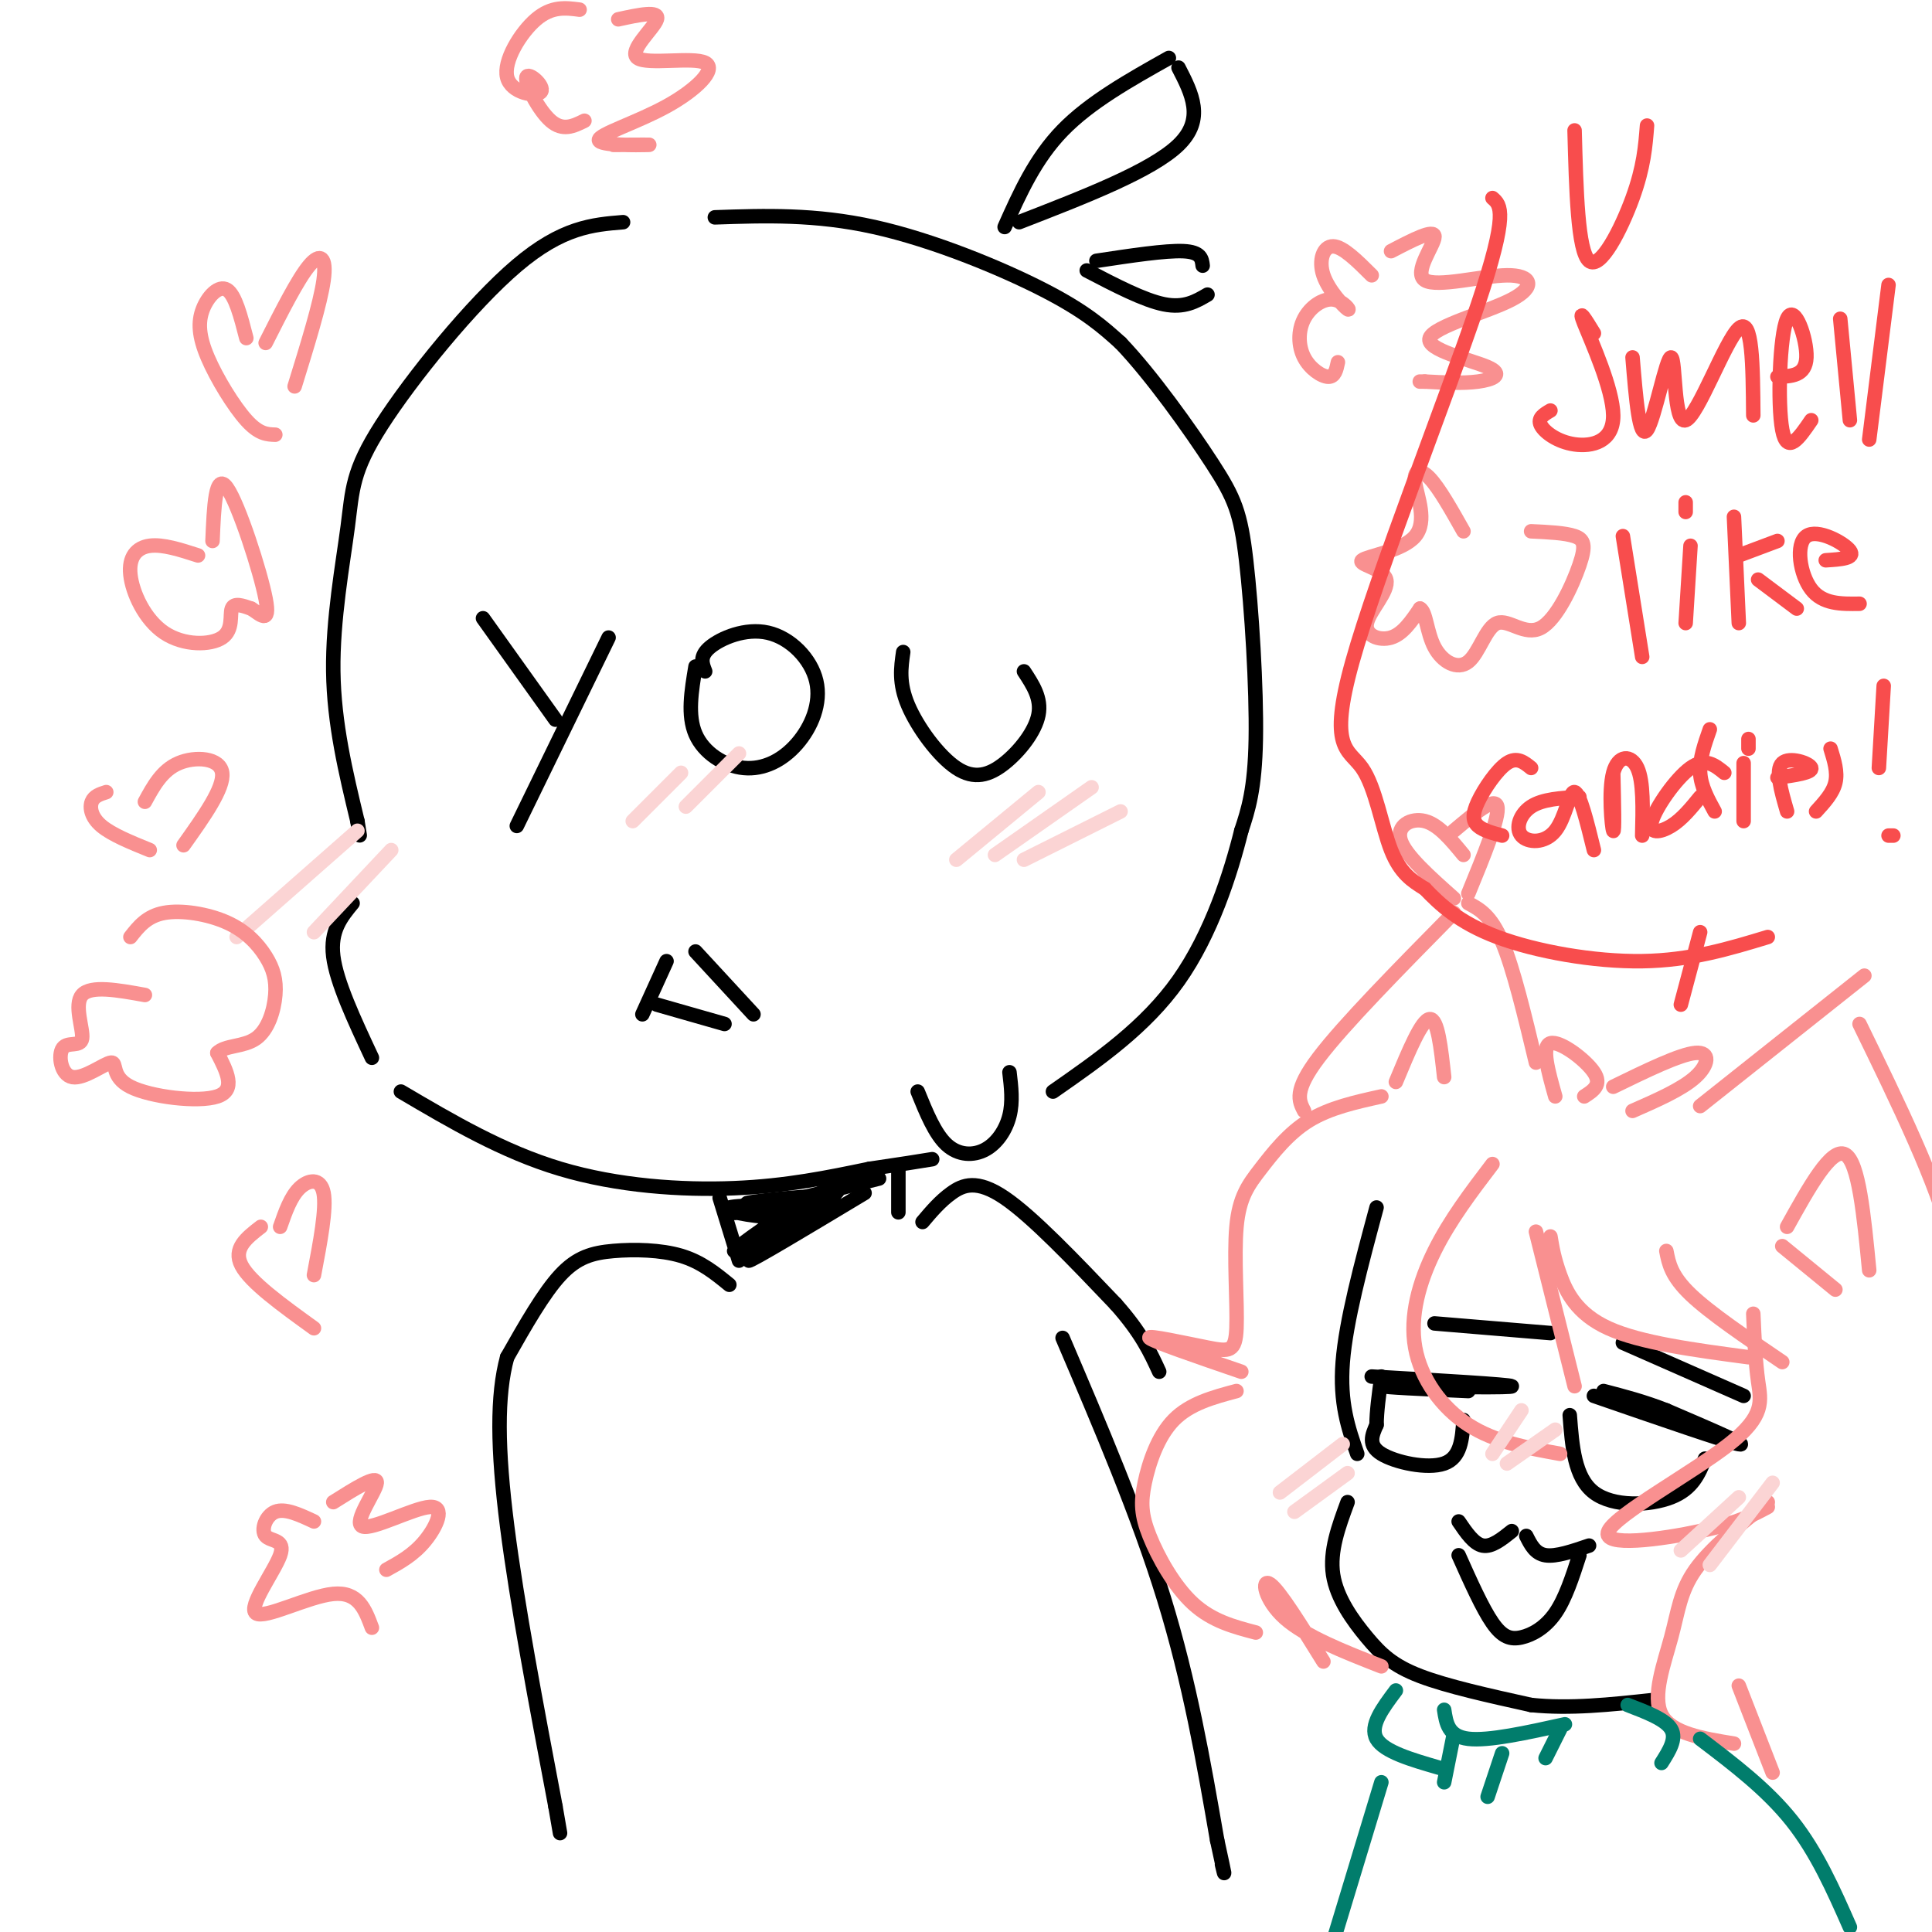 <svg viewBox='0 0 400 400' version='1.1' xmlns='http://www.w3.org/2000/svg' xmlns:xlink='http://www.w3.org/1999/xlink'><g fill='none' stroke='rgb(0,0,0)' stroke-width='3' stroke-linecap='round' stroke-linejoin='round'><path d='M129,46c-6.308,0.514 -12.616,1.027 -22,9c-9.384,7.973 -21.845,23.405 -28,33c-6.155,9.595 -6.003,13.352 -7,21c-0.997,7.648 -3.142,19.185 -3,30c0.142,10.815 2.571,20.907 5,31'/><path d='M74,170c0.833,5.167 0.417,2.583 0,0'/><path d='M73,187c-2.333,2.833 -4.667,5.667 -4,11c0.667,5.333 4.333,13.167 8,21'/><path d='M83,226c10.556,6.222 21.111,12.444 33,16c11.889,3.556 25.111,4.444 36,4c10.889,-0.444 19.444,-2.222 28,-4'/><path d='M180,242c6.833,-1.000 9.917,-1.500 13,-2'/><path d='M148,45c10.400,-0.356 20.800,-0.711 33,2c12.200,2.711 26.200,8.489 35,13c8.800,4.511 12.400,7.756 16,11'/><path d='M232,71c6.396,6.681 14.384,17.884 19,25c4.616,7.116 5.858,10.147 7,20c1.142,9.853 2.183,26.530 2,37c-0.183,10.470 -1.592,14.735 -3,19'/><path d='M257,172c-2.200,8.822 -6.200,21.378 -13,31c-6.800,9.622 -16.400,16.311 -26,23'/><path d='M208,47c3.167,-7.083 6.333,-14.167 12,-20c5.667,-5.833 13.833,-10.417 22,-15'/><path d='M244,14c2.750,5.333 5.500,10.667 0,16c-5.500,5.333 -19.250,10.667 -33,16'/><path d='M227,54c7.167,-1.083 14.333,-2.167 18,-2c3.667,0.167 3.833,1.583 4,3'/><path d='M250,61c-2.417,1.417 -4.833,2.833 -9,2c-4.167,-0.833 -10.083,-3.917 -16,-7'/><path d='M100,128c0.000,0.000 15.000,21.000 15,21'/><path d='M126,132c0.000,0.000 -19.000,39.000 -19,39'/><path d='M144,138c-0.846,5.055 -1.692,10.111 0,14c1.692,3.889 5.924,6.612 10,7c4.076,0.388 7.998,-1.559 11,-5c3.002,-3.441 5.083,-8.376 4,-13c-1.083,-4.624 -5.330,-8.937 -10,-10c-4.670,-1.063 -9.763,1.125 -12,3c-2.237,1.875 -1.619,3.438 -1,5'/><path d='M187,135c-0.467,3.212 -0.935,6.424 1,11c1.935,4.576 6.271,10.515 10,13c3.729,2.485 6.850,1.515 10,-1c3.150,-2.515 6.329,-6.576 7,-10c0.671,-3.424 -1.164,-6.212 -3,-9'/><path d='M138,199c0.000,0.000 -5.000,11.000 -5,11'/><path d='M136,208c0.000,0.000 14.000,4.000 14,4'/><path d='M144,197c0.000,0.000 12.000,13.000 12,13'/><path d='M190,226c1.780,4.381 3.560,8.762 6,11c2.440,2.238 5.542,2.333 8,1c2.458,-1.333 4.274,-4.095 5,-7c0.726,-2.905 0.363,-5.952 0,-9'/><path d='M149,248c0.000,0.000 4.000,13.000 4,13'/><path d='M186,242c0.000,0.000 0.000,9.000 0,9'/><path d='M179,247c-11.888,7.140 -23.777,14.281 -24,14c-0.223,-0.281 11.219,-7.982 16,-12c4.781,-4.018 2.903,-4.351 -3,-1c-5.903,3.351 -15.829,10.386 -16,11c-0.171,0.614 9.415,-5.193 19,-11'/><path d='M171,248c-0.314,-0.534 -10.600,3.630 -10,4c0.600,0.370 12.085,-3.054 11,-4c-1.085,-0.946 -14.738,0.587 -17,1c-2.262,0.413 6.869,-0.293 16,-1'/><path d='M171,248c-3.009,0.575 -18.531,2.514 -20,3c-1.469,0.486 11.116,-0.480 12,-1c0.884,-0.520 -9.932,-0.592 -12,0c-2.068,0.592 4.611,1.849 9,2c4.389,0.151 6.489,-0.806 4,-1c-2.489,-0.194 -9.568,0.373 -10,0c-0.432,-0.373 5.784,-1.687 12,-3'/><path d='M166,248c4.667,-1.167 10.333,-2.583 16,-4'/><path d='M151,266c-2.905,-2.375 -5.810,-4.750 -10,-6c-4.190,-1.250 -9.667,-1.375 -14,-1c-4.333,0.375 -7.524,1.250 -11,5c-3.476,3.750 -7.238,10.375 -11,17'/><path d='M105,281c-2.156,7.844 -2.044,18.956 0,35c2.044,16.044 6.022,37.022 10,58'/><path d='M115,374c1.667,9.667 0.833,4.833 0,0'/><path d='M191,253c1.822,-2.156 3.644,-4.311 6,-6c2.356,-1.689 5.244,-2.911 11,1c5.756,3.911 14.378,12.956 23,22'/><path d='M231,270c5.333,6.000 7.167,10.000 9,14'/><path d='M220,277c7.833,18.333 15.667,36.667 21,54c5.333,17.333 8.167,33.667 11,50'/><path d='M252,381c2.000,9.167 1.500,7.083 1,5'/><path d='M285,250c-3.167,11.750 -6.333,23.500 -7,32c-0.667,8.500 1.167,13.750 3,19'/><path d='M279,311c-1.869,5.071 -3.738,10.143 -3,15c0.738,4.857 4.083,9.500 7,13c2.917,3.500 5.405,5.857 11,8c5.595,2.143 14.298,4.071 23,6'/><path d='M317,353c8.000,0.833 16.500,-0.083 25,-1'/><path d='M284,285c14.250,0.833 28.500,1.667 29,2c0.500,0.333 -12.750,0.167 -26,0'/><path d='M287,287c-1.500,0.167 7.750,0.583 17,1'/><path d='M330,289c13.750,4.750 27.500,9.500 30,10c2.500,0.500 -6.250,-3.250 -15,-7'/><path d='M345,292c-4.667,-1.833 -8.833,-2.917 -13,-4'/><path d='M297,274c0.000,0.000 24.000,2.000 24,2'/><path d='M336,278c0.000,0.000 25.000,11.000 25,11'/><path d='M325,293c0.489,6.467 0.978,12.933 5,16c4.022,3.067 11.578,2.733 16,1c4.422,-1.733 5.711,-4.867 7,-8'/><path d='M302,315c1.583,2.333 3.167,4.667 5,5c1.833,0.333 3.917,-1.333 6,-3'/><path d='M316,318c0.917,1.833 1.833,3.667 4,4c2.167,0.333 5.583,-0.833 9,-2'/><path d='M302,322c2.458,5.500 4.917,11.000 7,14c2.083,3.000 3.792,3.500 6,3c2.208,-0.500 4.917,-2.000 7,-5c2.083,-3.000 3.542,-7.500 5,-12'/><path d='M303,294c-0.267,3.889 -0.533,7.778 -4,9c-3.467,1.222 -10.133,-0.222 -13,-2c-2.867,-1.778 -1.933,-3.889 -1,-6'/><path d='M285,295c0.000,-2.667 0.500,-6.333 1,-10'/></g>
<g fill='none' stroke='rgb(249,144,144)' stroke-width='3' stroke-linecap='round' stroke-linejoin='round'><path d='M309,241c-4.405,5.786 -8.810,11.571 -12,18c-3.190,6.429 -5.167,13.500 -4,20c1.167,6.500 5.476,12.429 11,16c5.524,3.571 12.262,4.786 19,6'/><path d='M326,287c0.000,0.000 -8.000,-32.000 -8,-32'/><path d='M321,256c0.378,2.289 0.756,4.578 2,8c1.244,3.422 3.356,7.978 10,11c6.644,3.022 17.822,4.511 29,6'/><path d='M369,282c-7.500,-5.083 -15.000,-10.167 -19,-14c-4.000,-3.833 -4.500,-6.417 -5,-9'/><path d='M363,272c0.215,4.982 0.431,9.965 1,14c0.569,4.035 1.493,7.123 -6,13c-7.493,5.877 -23.402,14.544 -25,18c-1.598,3.456 11.115,1.702 19,0c7.885,-1.702 10.943,-3.351 14,-5'/><path d='M366,311c-5.923,4.774 -11.845,9.548 -15,14c-3.155,4.452 -3.542,8.583 -5,14c-1.458,5.417 -3.988,12.119 -2,16c1.988,3.881 8.494,4.940 15,6'/><path d='M367,367c0.000,0.000 -7.000,-18.000 -7,-18'/><path d='M286,227c-5.363,1.185 -10.726,2.370 -15,5c-4.274,2.630 -7.459,6.706 -10,10c-2.541,3.294 -4.438,5.805 -5,12c-0.562,6.195 0.210,16.073 0,21c-0.210,4.927 -1.403,4.903 -6,4c-4.597,-0.903 -12.599,-2.687 -12,-2c0.599,0.687 9.800,3.843 19,7'/><path d='M256,288c-4.836,1.295 -9.671,2.590 -13,6c-3.329,3.410 -5.150,8.935 -6,13c-0.850,4.065 -0.729,6.671 1,11c1.729,4.329 5.065,10.380 9,14c3.935,3.620 8.467,4.810 13,6'/><path d='M274,344c-4.533,-7.311 -9.067,-14.622 -11,-16c-1.933,-1.378 -1.267,3.178 3,7c4.267,3.822 12.133,6.911 20,10'/><path d='M318,220c-2.333,-9.750 -4.667,-19.500 -7,-25c-2.333,-5.500 -4.667,-6.750 -7,-8'/><path d='M301,189c-11.417,11.583 -22.833,23.167 -28,30c-5.167,6.833 -4.083,8.917 -3,11'/><path d='M299,223c-0.667,-6.083 -1.333,-12.167 -3,-12c-1.667,0.167 -4.333,6.583 -7,13'/><path d='M322,227c-1.467,-5.200 -2.933,-10.400 -1,-11c1.933,-0.600 7.267,3.400 9,6c1.733,2.600 -0.133,3.800 -2,5'/><path d='M334,225c6.889,-3.356 13.778,-6.711 17,-7c3.222,-0.289 2.778,2.489 0,5c-2.778,2.511 -7.889,4.756 -13,7'/><path d='M352,229c0.000,0.000 34.000,-27.000 34,-27'/><path d='M385,212c8.083,16.583 16.167,33.167 19,45c2.833,11.833 0.417,18.917 -2,26'/><path d='M369,258c0.000,0.000 11.000,9.000 11,9'/><path d='M370,254c4.583,-8.250 9.167,-16.500 12,-15c2.833,1.500 3.917,12.750 5,24'/></g>
<g fill='none' stroke='rgb(1,125,108)' stroke-width='3' stroke-linecap='round' stroke-linejoin='round'><path d='M299,354c0.417,2.750 0.833,5.500 5,6c4.167,0.500 12.083,-1.250 20,-3'/><path d='M289,350c-2.750,3.667 -5.500,7.333 -4,10c1.500,2.667 7.250,4.333 13,6'/><path d='M301,359c0.000,0.000 -2.000,10.000 -2,10'/><path d='M311,363c0.000,0.000 -3.000,9.000 -3,9'/><path d='M323,358c0.000,0.000 -3.000,6.000 -3,6'/><path d='M337,353c3.917,1.500 7.833,3.000 9,5c1.167,2.000 -0.417,4.500 -2,7'/><path d='M286,369c0.000,0.000 -10.000,33.000 -10,33'/><path d='M352,360c6.917,5.250 13.833,10.500 19,17c5.167,6.500 8.583,14.250 12,22'/></g>
<g fill='none' stroke='rgb(251,212,212)' stroke-width='3' stroke-linecap='round' stroke-linejoin='round'><path d='M215,164c0.000,0.000 -17.000,14.000 -17,14'/><path d='M226,163c0.000,0.000 -20.000,14.000 -20,14'/><path d='M232,168c0.000,0.000 -20.000,10.000 -20,10'/><path d='M141,160c0.000,0.000 -10.000,10.000 -10,10'/><path d='M153,156c0.000,0.000 -11.000,11.000 -11,11'/><path d='M74,172c0.000,0.000 -25.000,22.000 -25,22'/><path d='M81,176c0.000,0.000 -16.000,17.000 -16,17'/><path d='M315,292c0.000,0.000 -6.000,9.000 -6,9'/><path d='M322,296c0.000,0.000 -10.000,7.000 -10,7'/><path d='M278,299c0.000,0.000 -13.000,10.000 -13,10'/><path d='M279,305c0.000,0.000 -11.000,8.000 -11,8'/><path d='M360,310c0.000,0.000 -12.000,11.000 -12,11'/><path d='M367,307c0.000,0.000 -13.000,17.000 -13,17'/></g>
<g fill='none' stroke='rgb(249,144,144)' stroke-width='3' stroke-linecap='round' stroke-linejoin='round'><path d='M303,110c-2.516,-4.465 -5.031,-8.930 -7,-11c-1.969,-2.070 -3.391,-1.744 -3,1c0.391,2.744 2.596,7.906 0,11c-2.596,3.094 -9.991,4.119 -11,5c-1.009,0.881 4.369,1.618 5,4c0.631,2.382 -3.484,6.411 -4,9c-0.516,2.589 2.567,3.740 5,3c2.433,-0.740 4.217,-3.370 6,-6'/><path d='M294,126c1.250,0.554 1.376,4.939 3,8c1.624,3.061 4.746,4.800 7,3c2.254,-1.800 3.640,-7.137 6,-8c2.360,-0.863 5.694,2.748 9,1c3.306,-1.748 6.582,-8.855 8,-13c1.418,-4.145 0.976,-5.327 -1,-6c-1.976,-0.673 -5.488,-0.836 -9,-1'/><path d='M51,70c-1.148,-4.475 -2.297,-8.951 -4,-10c-1.703,-1.049 -3.962,1.327 -5,4c-1.038,2.673 -0.856,5.643 1,10c1.856,4.357 5.388,10.102 8,13c2.612,2.898 4.306,2.949 6,3'/><path d='M55,71c3.333,-6.600 6.667,-13.200 9,-16c2.333,-2.800 3.667,-1.800 3,3c-0.667,4.800 -3.333,13.400 -6,22'/><path d='M22,164c-1.267,0.400 -2.533,0.800 -3,2c-0.467,1.200 -0.133,3.200 2,5c2.133,1.800 6.067,3.400 10,5'/><path d='M30,166c1.778,-3.267 3.556,-6.533 7,-8c3.444,-1.467 8.556,-1.133 9,2c0.444,3.133 -3.778,9.067 -8,15'/><path d='M303,177c-2.578,-3.133 -5.156,-6.267 -8,-7c-2.844,-0.733 -5.956,0.933 -5,4c0.956,3.067 5.978,7.533 11,12'/><path d='M301,172c4.250,-3.583 8.500,-7.167 9,-5c0.500,2.167 -2.750,10.083 -6,18'/><path d='M65,315c-2.992,-1.399 -5.985,-2.798 -8,-2c-2.015,0.798 -3.054,3.794 -2,5c1.054,1.206 4.200,0.622 3,4c-1.200,3.378 -6.746,10.717 -5,12c1.746,1.283 10.785,-3.491 16,-4c5.215,-0.509 6.608,3.245 8,7'/><path d='M69,311c4.563,-2.877 9.126,-5.754 9,-4c-0.126,1.754 -4.941,8.140 -3,9c1.941,0.860 10.638,-3.807 14,-4c3.362,-0.193 1.389,4.088 -1,7c-2.389,2.912 -5.195,4.456 -8,6'/><path d='M54,254c-2.917,2.250 -5.833,4.500 -4,8c1.833,3.500 8.417,8.250 15,13'/><path d='M58,254c1.089,-3.111 2.178,-6.222 4,-8c1.822,-1.778 4.378,-2.222 5,1c0.622,3.222 -0.689,10.111 -2,17'/><path d='M30,206c-5.614,-1.016 -11.228,-2.032 -13,0c-1.772,2.032 0.300,7.113 0,9c-0.300,1.887 -2.970,0.579 -4,2c-1.030,1.421 -0.420,5.571 2,6c2.420,0.429 6.649,-2.865 8,-3c1.351,-0.135 -0.175,2.887 4,5c4.175,2.113 14.050,3.318 18,2c3.950,-1.318 1.975,-5.159 0,-9'/><path d='M45,218c1.558,-1.629 5.454,-1.200 8,-3c2.546,-1.800 3.743,-5.828 4,-9c0.257,-3.172 -0.426,-5.490 -2,-8c-1.574,-2.510 -4.039,-5.214 -8,-7c-3.961,-1.786 -9.417,-2.653 -13,-2c-3.583,0.653 -5.291,2.827 -7,5'/><path d='M41,115c-3.656,-1.182 -7.312,-2.363 -10,-2c-2.688,0.363 -4.408,2.271 -4,6c0.408,3.729 2.944,9.278 7,12c4.056,2.722 9.630,2.618 12,1c2.370,-1.618 1.534,-4.748 2,-6c0.466,-1.252 2.233,-0.626 4,0'/><path d='M52,126c1.738,1.048 4.083,3.667 3,-2c-1.083,-5.667 -5.595,-19.619 -8,-23c-2.405,-3.381 -2.702,3.810 -3,11'/><path d='M120,2c-2.880,-0.379 -5.760,-0.758 -9,2c-3.240,2.758 -6.841,8.653 -6,12c0.841,3.347 6.122,4.144 7,3c0.878,-1.144 -2.648,-4.231 -3,-3c-0.352,1.231 2.471,6.780 5,9c2.529,2.220 4.765,1.110 7,0'/><path d='M128,4c4.287,-0.934 8.574,-1.868 8,0c-0.574,1.868 -6.010,6.539 -4,8c2.010,1.461 11.464,-0.288 14,1c2.536,1.288 -1.846,5.613 -8,9c-6.154,3.387 -14.080,5.835 -14,7c0.080,1.165 8.166,1.047 10,1c1.834,-0.047 -2.583,-0.024 -7,0'/><path d='M284,57c-2.991,-2.982 -5.982,-5.964 -8,-6c-2.018,-0.036 -3.063,2.874 -2,6c1.063,3.126 4.235,6.469 5,7c0.765,0.531 -0.878,-1.750 -3,-2c-2.122,-0.250 -4.723,1.531 -6,4c-1.277,2.469 -1.228,5.626 0,8c1.228,2.374 3.637,3.964 5,4c1.363,0.036 1.682,-1.482 2,-3'/><path d='M288,52c4.494,-2.344 8.988,-4.688 9,-3c0.012,1.688 -4.459,7.407 -2,9c2.459,1.593 11.846,-0.939 17,-1c5.154,-0.061 6.074,2.348 1,5c-5.074,2.652 -16.144,5.546 -17,8c-0.856,2.454 8.500,4.468 12,6c3.500,1.532 1.143,2.580 -2,3c-3.143,0.420 -7.071,0.210 -11,0'/><path d='M295,79c-1.833,0.000 -0.917,0.000 0,0'/></g>
<g fill='none' stroke='rgb(248,77,77)' stroke-width='3' stroke-linecap='round' stroke-linejoin='round'><path d='M326,27c0.333,12.511 0.667,25.022 3,27c2.333,1.978 6.667,-6.578 9,-13c2.333,-6.422 2.667,-10.711 3,-15'/><path d='M330,69c-1.708,-2.788 -3.416,-5.576 -2,-2c1.416,3.576 5.957,13.515 6,19c0.043,5.485 -4.411,6.515 -8,6c-3.589,-0.515 -6.311,-2.576 -7,-4c-0.689,-1.424 0.656,-2.212 2,-3'/><path d='M338,74c0.710,8.612 1.419,17.225 3,15c1.581,-2.225 4.032,-15.287 5,-15c0.968,0.287 0.453,13.923 3,13c2.547,-0.923 8.156,-16.407 11,-19c2.844,-2.593 2.922,7.703 3,18'/><path d='M368,78c2.923,-0.089 5.845,-0.179 6,-4c0.155,-3.821 -2.458,-11.375 -4,-8c-1.542,3.375 -2.012,17.679 -1,23c1.012,5.321 3.506,1.661 6,-2'/><path d='M381,66c0.000,0.000 2.000,21.000 2,21'/><path d='M391,59c0.000,0.000 -4.000,32.000 -4,32'/><path d='M336,111c0.000,0.000 4.000,25.000 4,25'/><path d='M350,113c0.000,0.000 -1.000,16.000 -1,16'/><path d='M349,104c0.000,0.000 0.000,2.000 0,2'/><path d='M359,107c0.000,0.000 1.000,22.000 1,22'/><path d='M360,115c0.000,0.000 8.000,-3.000 8,-3'/><path d='M364,120c0.000,0.000 8.000,6.000 8,6'/><path d='M378,116c3.101,-0.196 6.202,-0.393 5,-2c-1.202,-1.607 -6.708,-4.625 -9,-3c-2.292,1.625 -1.369,7.893 1,11c2.369,3.107 6.185,3.054 10,3'/><path d='M317,159c-1.464,-1.190 -2.929,-2.381 -5,-1c-2.071,1.381 -4.750,5.333 -6,8c-1.250,2.667 -1.071,4.048 0,5c1.071,0.952 3.036,1.476 5,2'/><path d='M327,165c-3.813,0.219 -7.627,0.437 -10,2c-2.373,1.563 -3.306,4.470 -2,6c1.306,1.530 4.852,1.681 7,-1c2.148,-2.681 2.900,-8.195 4,-8c1.100,0.195 2.550,6.097 4,12'/><path d='M334,160c0.143,6.315 0.286,12.631 0,12c-0.286,-0.631 -1.000,-8.208 0,-12c1.000,-3.792 3.714,-3.798 5,-1c1.286,2.798 1.143,8.399 1,14'/><path d='M357,160c-1.970,-1.601 -3.940,-3.202 -7,-1c-3.060,2.202 -7.208,8.208 -8,11c-0.792,2.792 1.774,2.369 4,1c2.226,-1.369 4.113,-3.685 6,-6'/><path d='M354,151c-1.083,3.083 -2.167,6.167 -2,9c0.167,2.833 1.583,5.417 3,8'/><path d='M361,158c0.000,0.000 0.000,12.000 0,12'/><path d='M362,153c0.000,0.000 0.000,2.000 0,2'/><path d='M368,161c3.644,-0.511 7.289,-1.022 7,-2c-0.289,-0.978 -4.511,-2.422 -6,-1c-1.489,1.422 -0.244,5.711 1,10'/><path d='M379,155c0.750,2.417 1.500,4.833 1,7c-0.500,2.167 -2.250,4.083 -4,6'/><path d='M392,173c0.000,0.000 -1.000,0.000 -1,0'/><path d='M390,142c0.000,0.000 -1.000,17.000 -1,17'/><path d='M309,41c1.700,1.463 3.400,2.925 -3,22c-6.400,19.075 -20.901,55.762 -26,74c-5.099,18.238 -0.796,18.026 2,22c2.796,3.974 4.085,12.136 6,17c1.915,4.864 4.458,6.432 7,8'/><path d='M295,184c3.000,3.143 7.000,7.000 15,10c8.000,3.000 20.000,5.143 30,5c10.000,-0.143 18.000,-2.571 26,-5'/><path d='M352,193c0.000,0.000 -4.000,15.000 -4,15'/></g>
</svg>